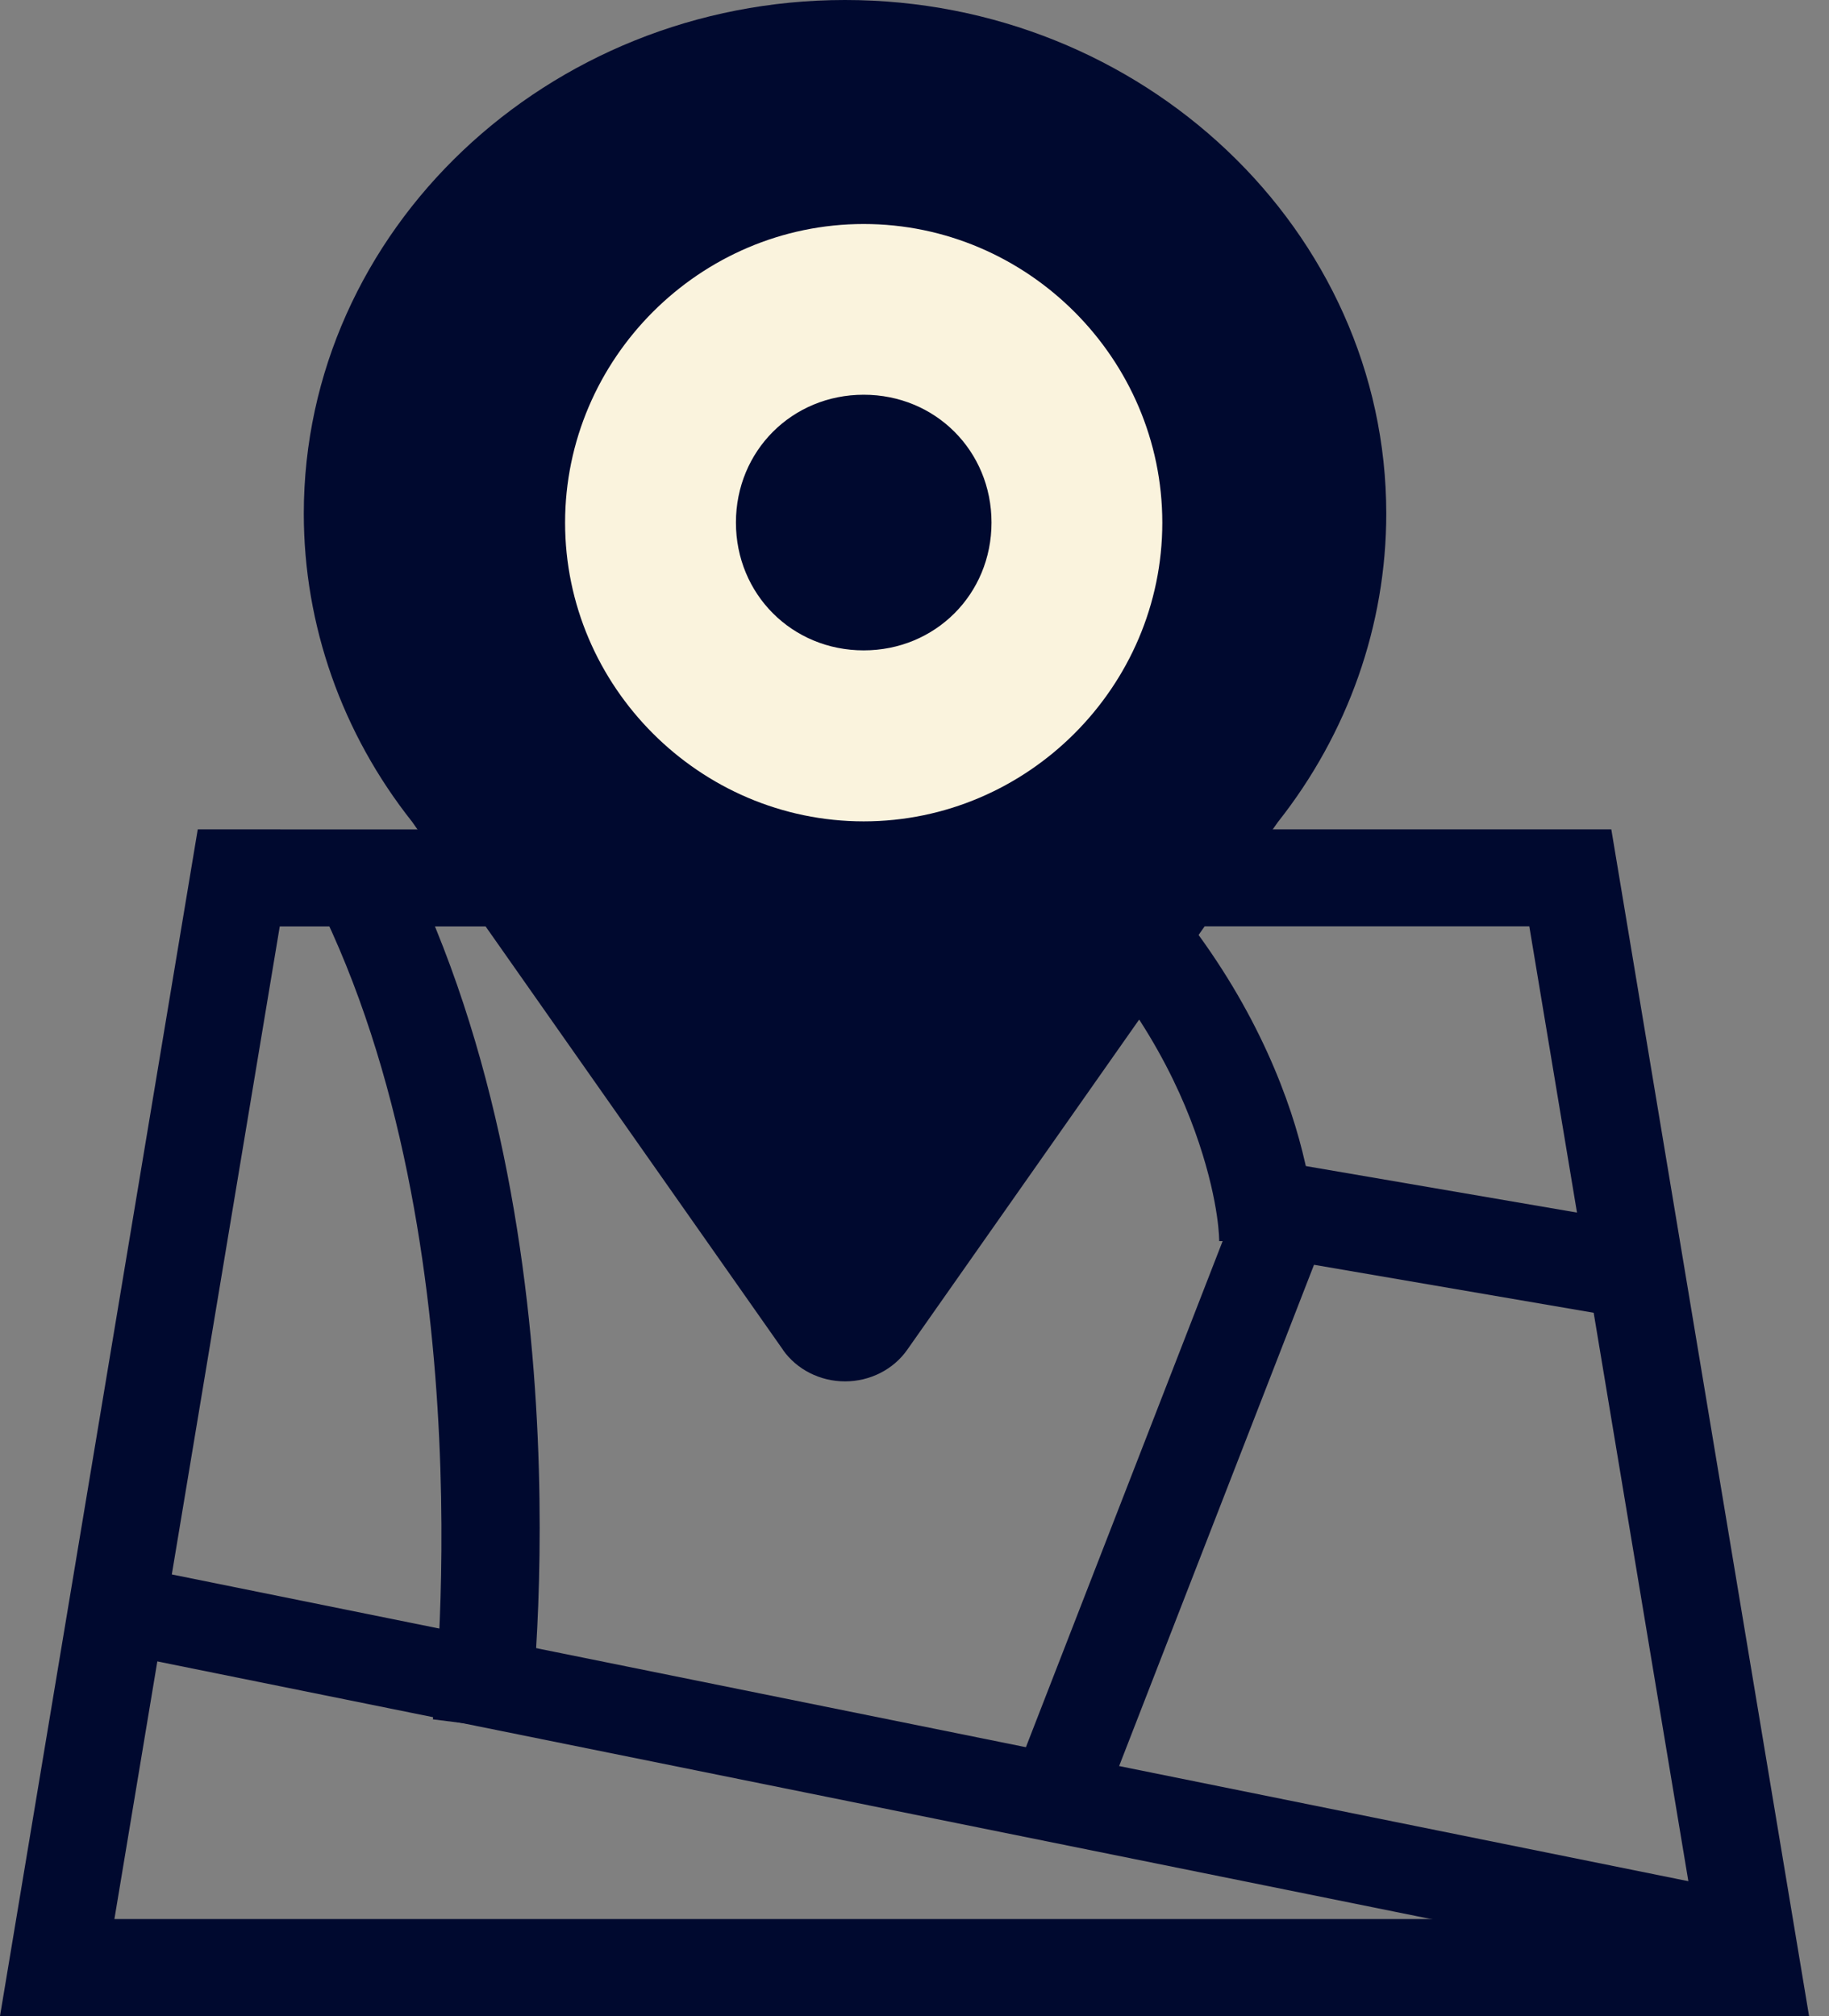 <svg width="49" height="54" viewBox="0 0 49 54" fill="none" xmlns="http://www.w3.org/2000/svg">
<rect x="0" y="0" width="49" height="54" fill="#808080" stroke="none"/>
<path d="M22.401 34L11.634 18.376C10.368 13.394 10.748 3.159 22.401 2.072C34.054 0.985 34.856 12.488 33.8 18.376L22.401 34Z" fill="#00092F"/>
<path d="M5.298 22.215L0 54H48.466L43.168 22.215H28.556V24.811H40.971L45.401 51.401H3.065L7.495 24.813H19.91V22.217L5.298 22.215Z" fill="#00092F"/>
<path d="M3.757 42L3 44.255L46.243 53L47 50.745L3.757 42Z" fill="#00092F"/>
<path d="M10.799 22.934L8.48 24.094C13.087 33.308 11.597 46.052 11.597 46.052L14.169 46.375C14.169 46.375 15.922 33.178 10.799 22.932L10.799 22.934Z" fill="#00092F"/>
<path d="M33.627 31L27 48.045L29.322 49L35.203 33.877L43.592 35.316L44 32.779L33.627 31Z" fill="#00092F"/>
<path d="M30.015 22.596L28.179 24.432C30.459 26.712 31.568 28.954 32.121 30.614C32.675 32.274 32.663 33.243 32.663 33.243H35.259C35.259 33.243 35.247 31.779 34.584 29.791C33.921 27.803 32.6 25.18 30.014 22.596L30.015 22.596Z" fill="#00092F"/>
<path d="M22.639 0C14.657 0 8.139 6.184 8.139 13.758C8.139 16.741 9.161 19.643 11.045 22.017C11.048 22.02 11.048 22.023 11.051 22.026L20.977 36.155H20.974C21.346 36.683 21.971 37 22.639 37C23.308 37 23.933 36.683 24.304 36.155L34.23 22.026L34.237 22.017C36.114 19.643 37.139 16.741 37.139 13.758C37.139 6.184 30.622 0 22.639 0ZM22.639 3.798C28.46 3.798 33.134 8.232 33.134 13.755C33.134 15.916 32.394 18.024 31.031 19.741V19.744C31.009 19.77 30.988 19.8 30.969 19.829L22.639 31.684L14.31 19.829C14.291 19.8 14.269 19.77 14.247 19.744C12.885 18.027 12.145 15.919 12.145 13.758C12.145 8.235 16.819 3.8 22.639 3.8L22.639 3.798Z" fill="#00092F"/>
<path d="M23.139 6C18.748 6 15.139 9.609 15.139 14C15.139 18.391 18.748 22 23.139 22C27.53 22 31.139 18.391 31.139 14C31.139 9.609 27.53 6 23.139 6ZM23.139 10.573C25.06 10.573 26.563 12.079 26.563 13.996C26.563 15.917 25.056 17.42 23.139 17.42C21.219 17.42 19.716 15.914 19.716 13.996C19.716 12.076 21.222 10.573 23.139 10.573Z" fill="#FAF3DD"/>
</svg>
